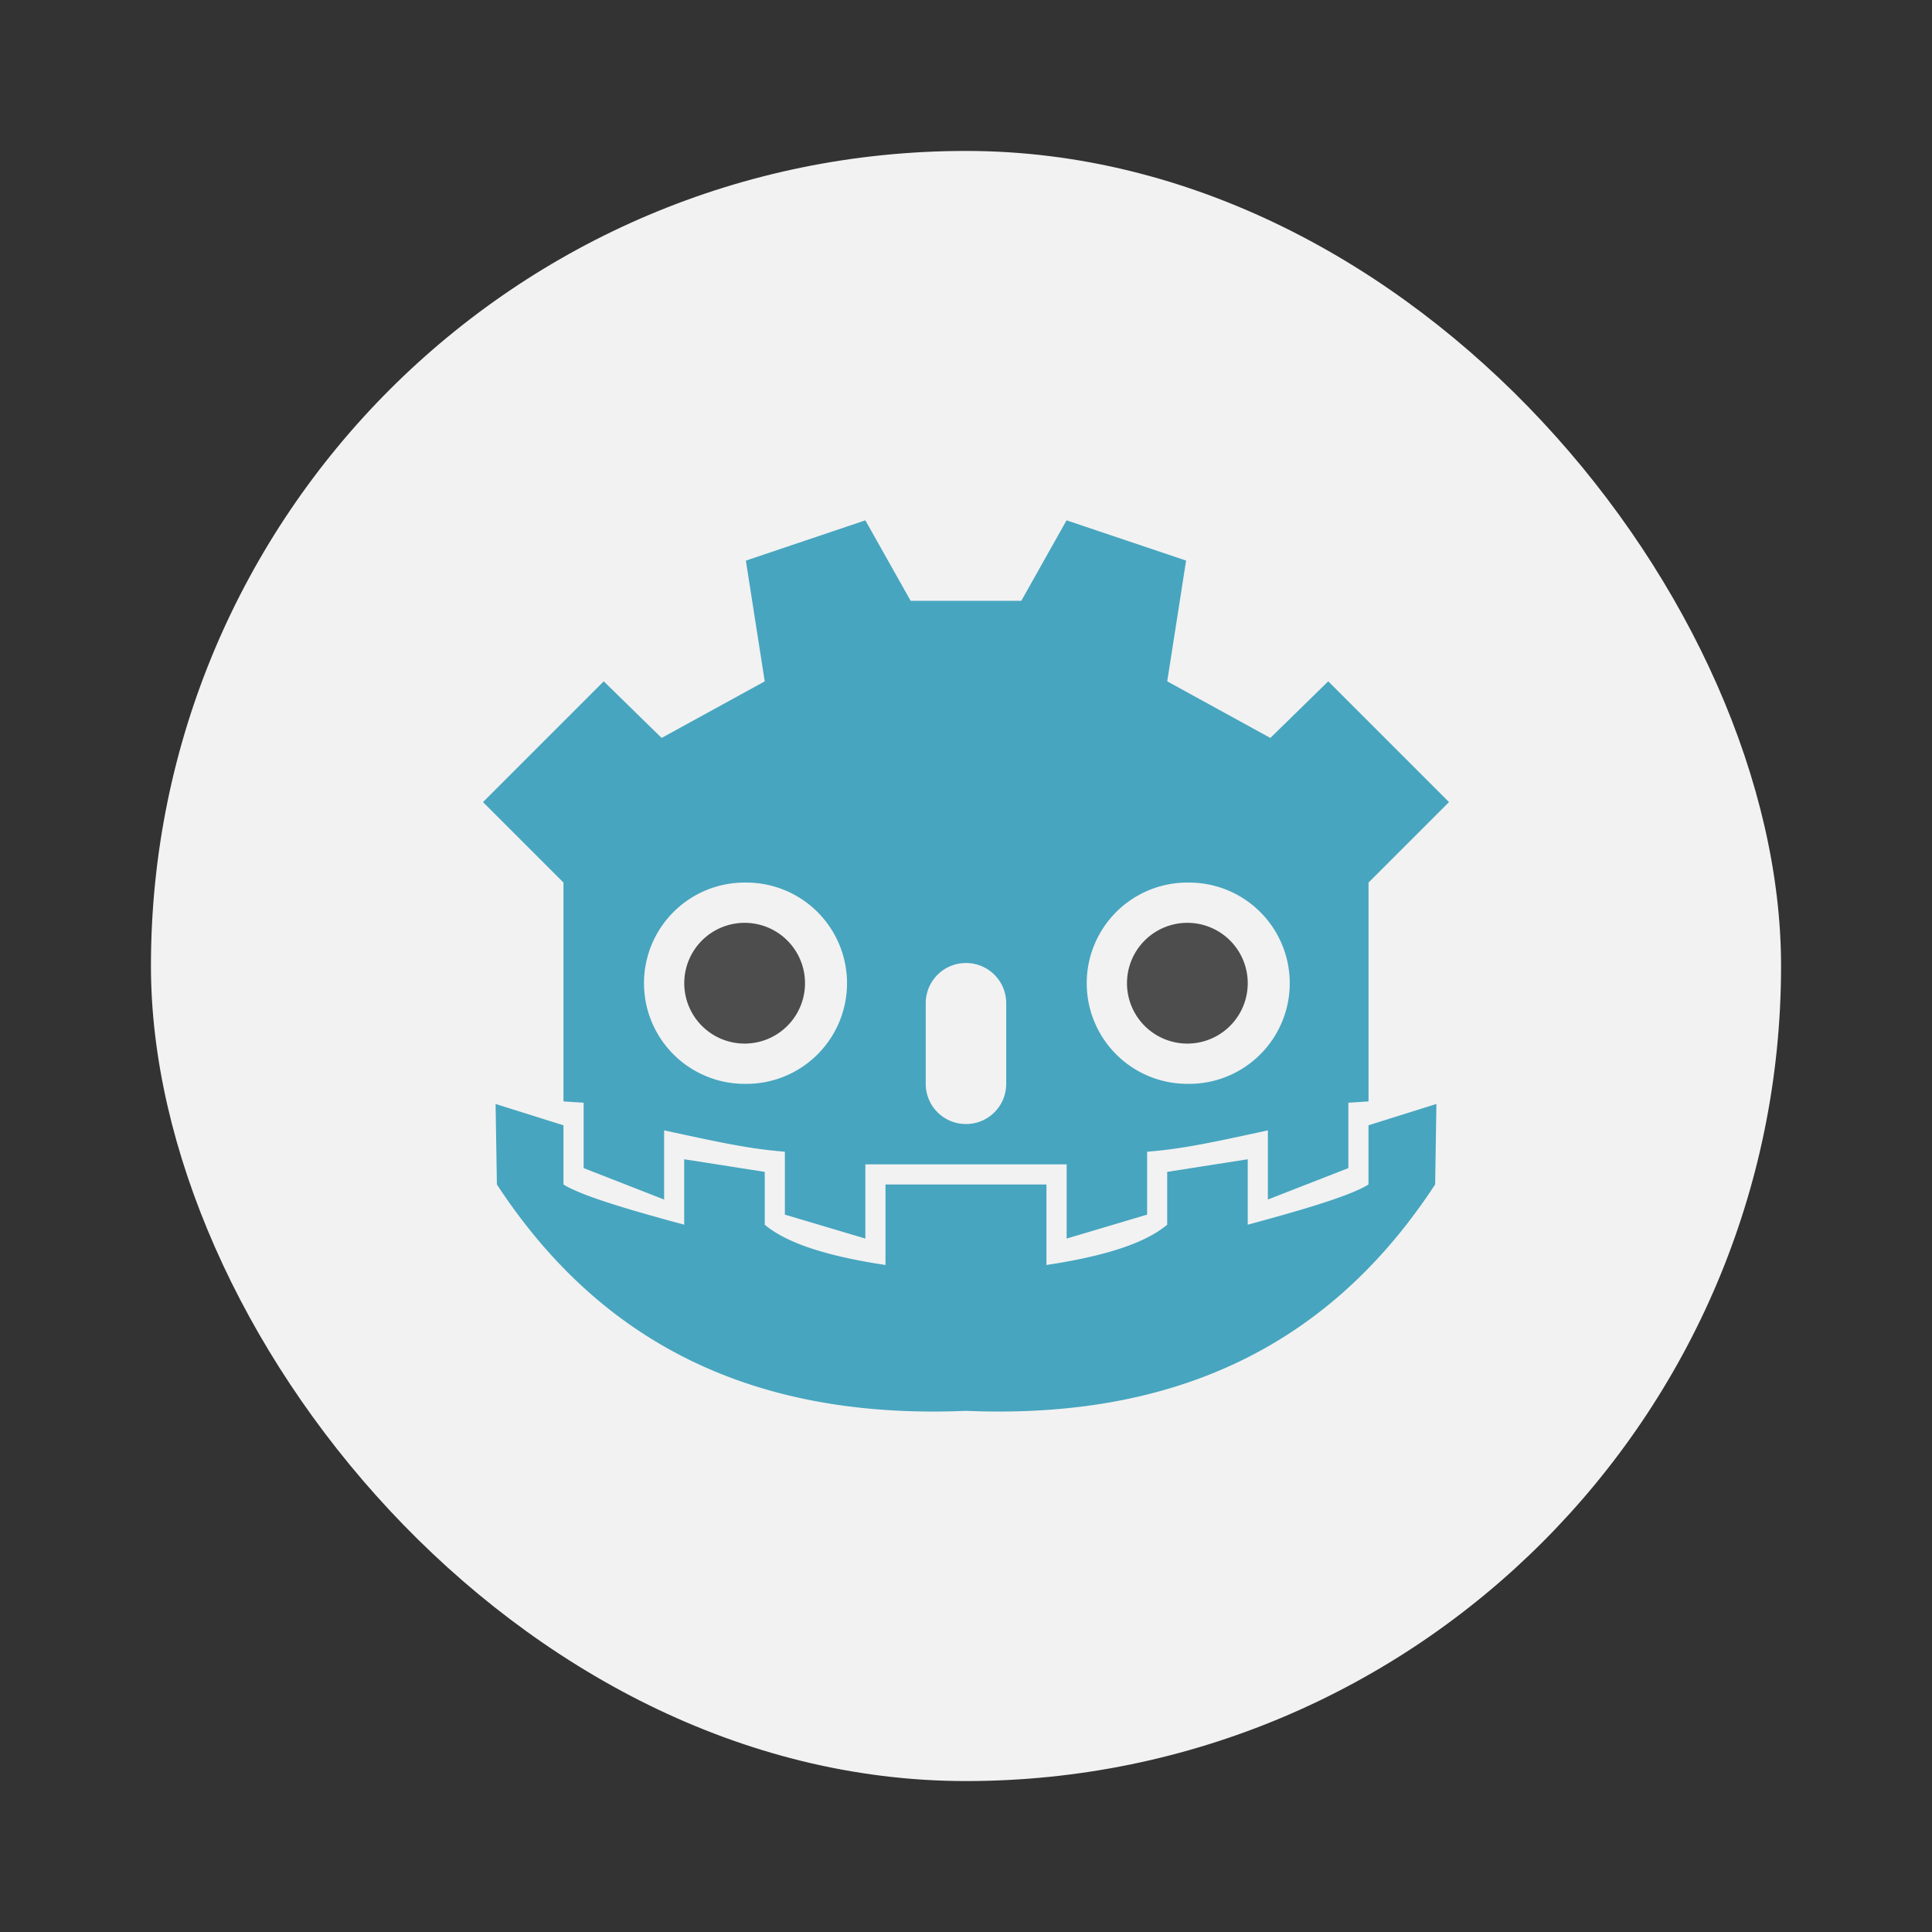 <svg xmlns="http://www.w3.org/2000/svg" width="64" height="64"><rect width="100%" height="100%" fill="#333333" stroke="none"/><rect width="54" height="54" x="5" y="5" fill="#f2f2f2" ry="27"/><g stroke-width=".75"><path fill="#47a5bf" d="m28.665 17.237-3.957 1.334.625 4-3.416 1.874L20 22.57l-4 4 2.666 2.666v7.25l.668.043v2.166L22 39.736v-2.291c1.98.43 2.872.616 4 .707v2.084l2.666.793V38.57h6.668v2.459l2.666-.793v-2.084c1.128-.09 2.02-.276 4-.707v2.291l2.666-1.041v-2.166l.668-.043v-7.25l2.666-2.666-4-4-1.918 1.875-3.416-1.875.625-4-3.96-1.333-1.499 2.666h-3.666l-1.5-2.666zm-3.998 12a3.334 3.334 0 1 1 0 6.667 3.334 3.334 0 0 1 0-6.668zm14.666 0a3.334 3.334 0 1 1 0 6.667 3.334 3.334 0 0 1 0-6.668zM32 31.901a1.33 1.33 0 0 1 1.332 1.334v2.666c0 .739-.593 1.334-1.332 1.334s-1.334-.595-1.334-1.334v-2.666c0-.738.595-1.334 1.334-1.334zM16.417 36.57l.043 2.666c3.222 4.921 8.08 7.815 15.541 7.5 7.465.315 12.32-2.579 15.54-7.5l.042-2.666-2.25.707v1.96c-.652.419-2.667.97-4 1.333v-2.168l-2.668.418v1.75c-.755.637-2.161 1.058-4 1.334v-2.666h-5.332v2.666c-1.839-.276-3.245-.697-4-1.334v-1.75l-2.668-.418v2.168c-1.333-.363-3.348-.914-4-1.334v-1.959l-2.248-.707z"/><path fill="#4d4d4d" d="M26.667 32.57a2 2 0 1 1-4 0 2 2 0 1 1 4 0zM41.333 32.57a2 2 0 1 1-4 0 2 2 0 1 1 4 0z"/></g></svg>